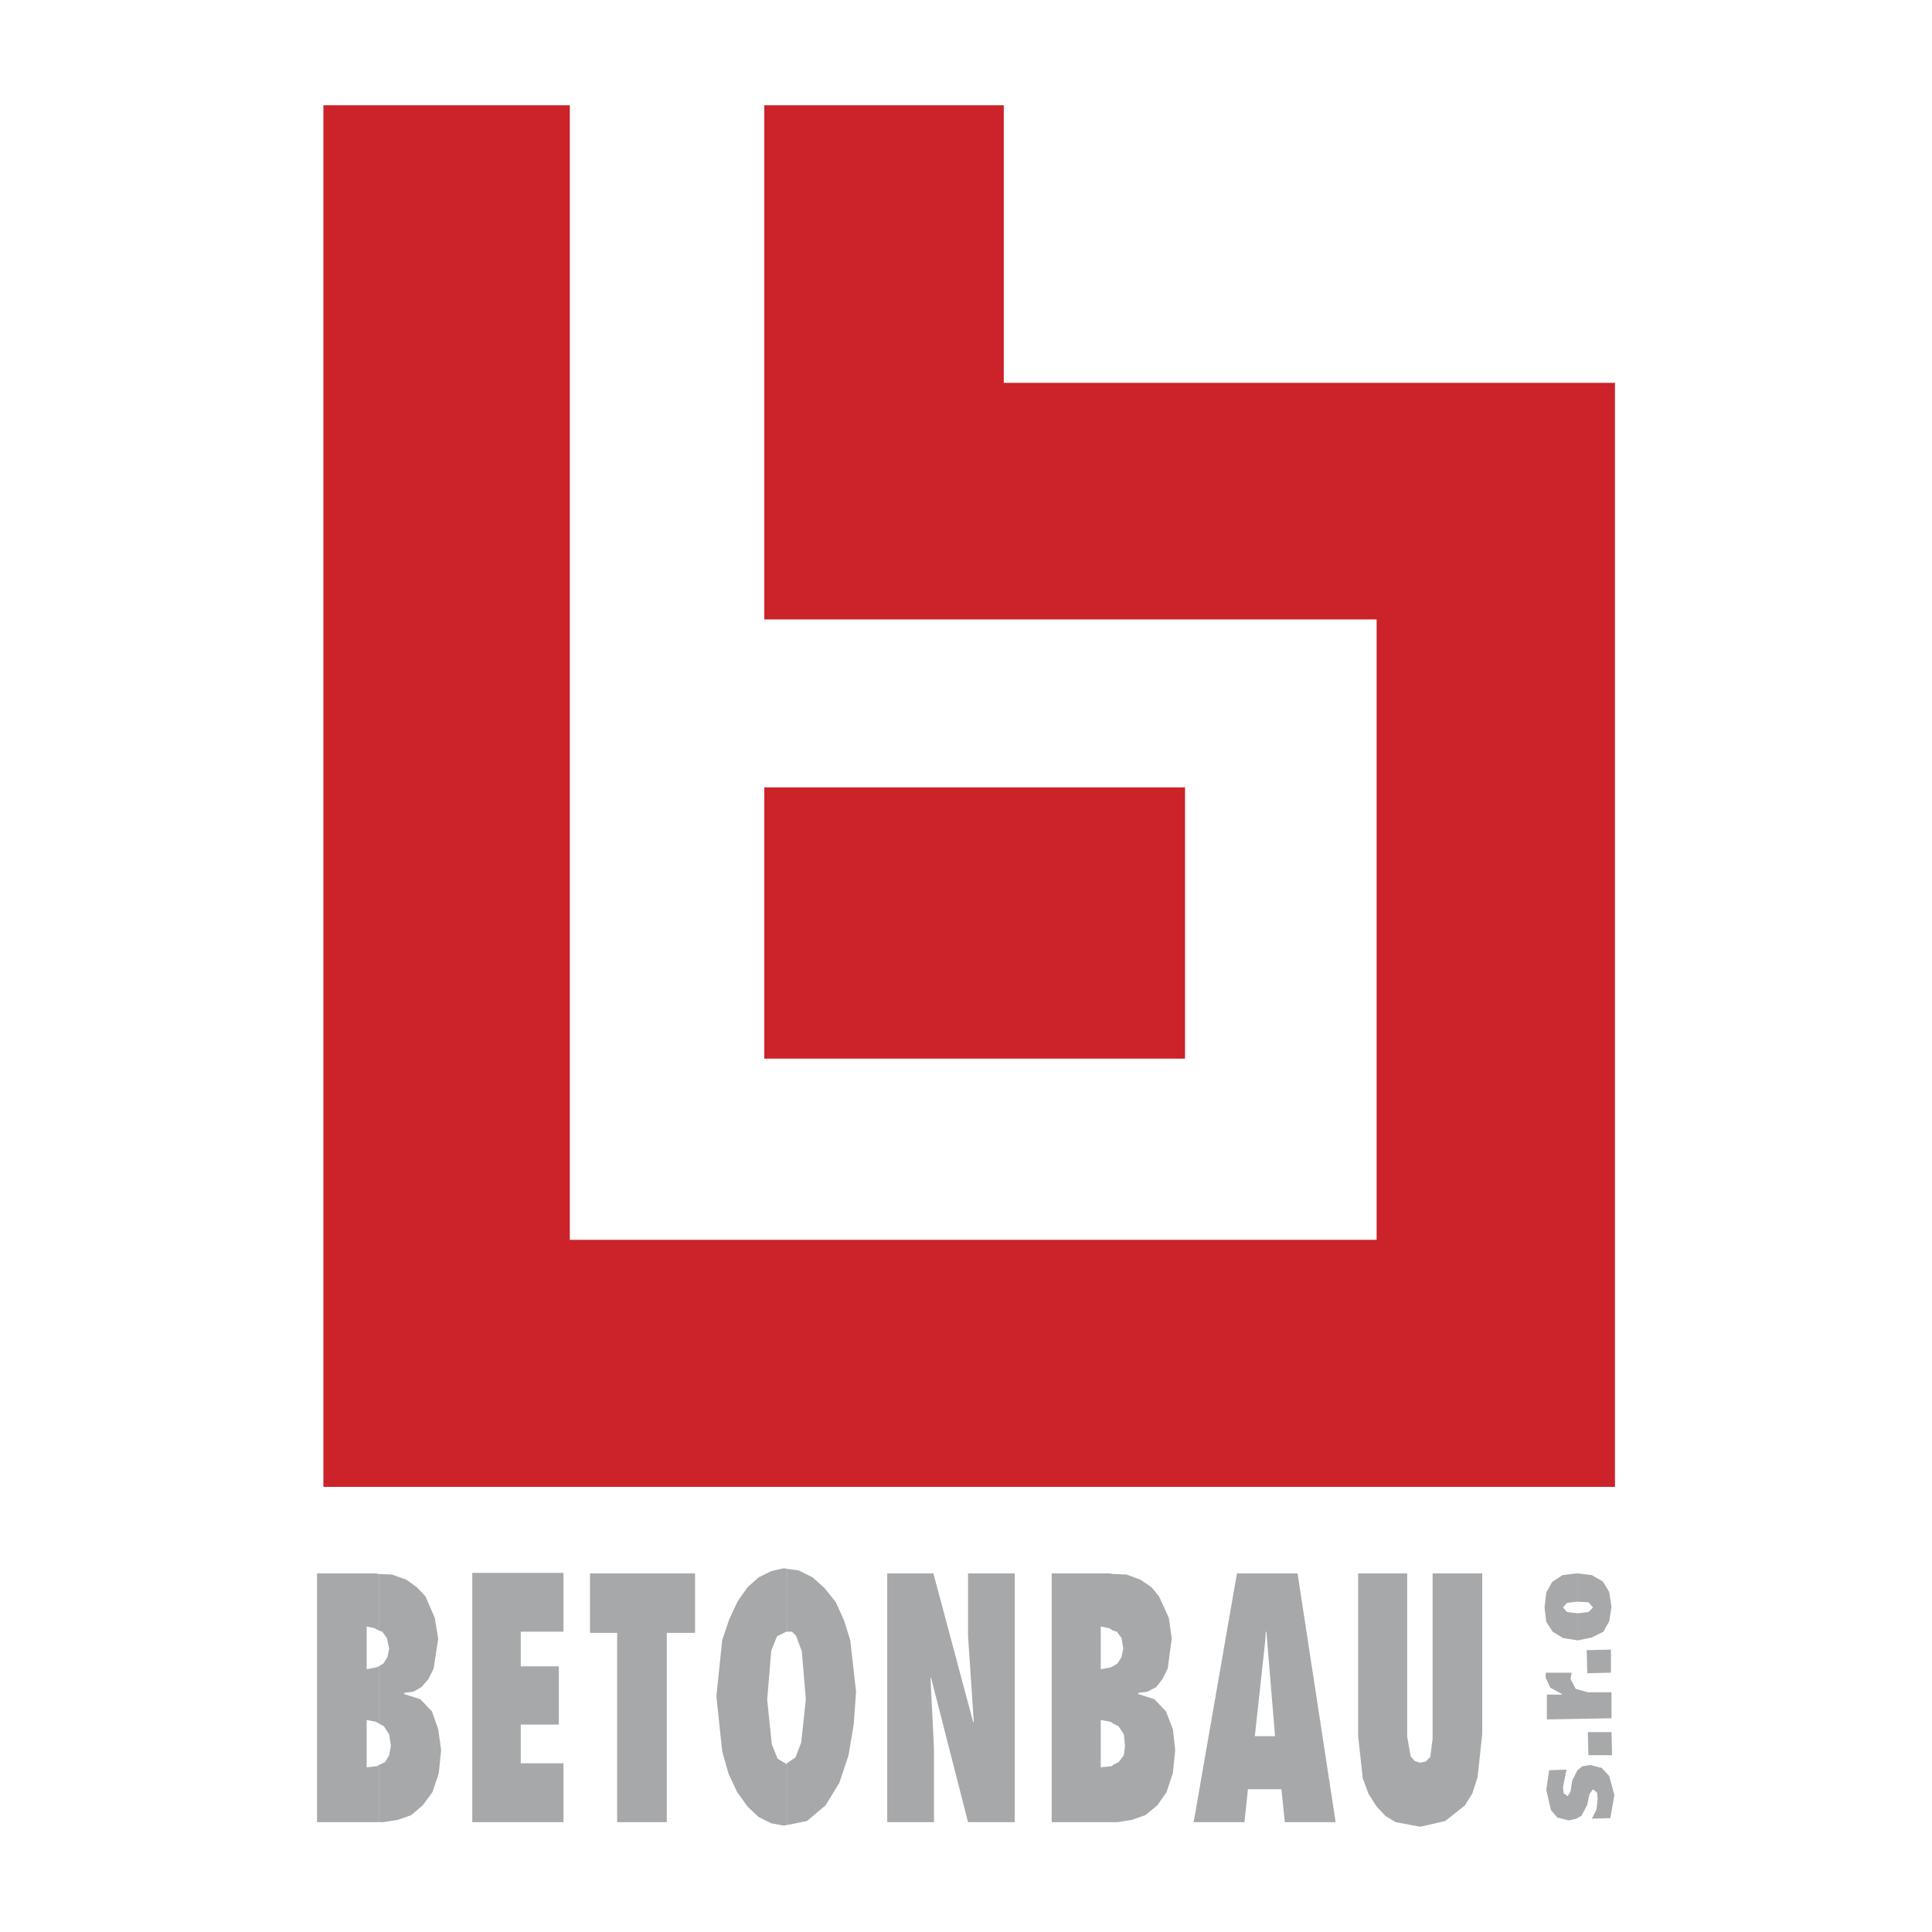 <svg xmlns="http://www.w3.org/2000/svg" width="2500" height="2500" viewBox="0 0 192.756 192.756"><g fill-rule="evenodd" clip-rule="evenodd"><path fill="#fff" d="M0 0h192.756v192.756H0V0z"/><path fill="#cc2229" d="M161.125 148.343H32.264V10.5H56.85v113.199h80.496V61.802H76.254V10.5h23.894v27.695h60.977v110.148z"/><path fill="#cc2229" d="M76.254 78.558h41.975v27.061H76.254V78.558z"/><path fill="#a6a8aa" d="M37.792 176.096v5.7h.46l1.44-.231 1.324-.461 1.151-.978.98-1.324.632-1.901.232-2.302-.289-2.074-.633-1.784-1.152-1.209-1.612-.518v-.116l.921-.115.806-.461.692-.805.518-1.038.46-2.993-.346-2.073-.92-2.13-.865-.922-1.036-.748-1.439-.518-1.324-.058v5.643l.345.115.461.633.231 1.037-.173.863-.404.634-.46.288v5.7l.518.288.519.806.171 1.151-.171.922-.404.691-.633.288z"/><path fill="#a6a8aa" d="M37.792 162.68v-5.643l-.288-.058H31.63v24.817h6.162v-5.7l-.173.115-1.036.115v-4.722l.921.173.288.173v-5.7l-.288.115-.921.172v-4.26l.806.172.403.231zM47.119 181.796v-24.874h9.098v5.873h-4.261v3.455h3.8v5.814h-3.8v3.859h4.261v5.873h-9.098zM66.524 181.796h-4.952V162.91h-2.707v-5.931h10.48v5.931h-2.821v18.886zM78.5 175.98v6.104l2.015-.403 1.842-1.555 1.383-2.245.921-2.764.518-3.109.23-3.225-.575-5.124-.634-2.016-.806-1.785-1.151-1.439-1.152-1.036-1.383-.692-1.208-.171v6.275h.518l.403.403.576 1.555.403 4.779-.461 4.318-.576 1.498-.863.575v.057z"/><path fill="#a6a8aa" d="M78.5 162.795v-6.275l-.288-.059-1.267.288-1.267.634-1.094.978-.978 1.382-.864 1.843-.691 2.073-.576 5.585.576 5.47.633 2.245.864 1.843 1.036 1.439 1.094 1.037 1.267.633 1.267.23.288-.057v-6.104h-.058l-.863-.518-.576-1.439-.461-4.434.403-4.894.576-1.439.921-.461h.058zM88.519 181.796v-24.817h4.606l3.973 14.856.056-.058-.574-8.579v-6.219h4.664v24.817H96.58l-3.685-14.395h-.059l.346 7.025v7.37h-4.663zM111.031 176.096v5.7h.518l1.383-.231 1.324-.461 1.209-.978.922-1.324.633-1.901.23-2.302-.23-2.074-.692-1.784-1.15-1.209-1.614-.518v-.116l.922-.115.864-.461.632-.805.52-1.038.402-2.993-.287-2.073-.978-2.13-.75-.922-1.094-.748-1.381-.518-1.383-.058v5.643l.405.115.459.633.173 1.037-.173.863-.403.634-.461.288v5.7l.576.288.52.806.113 1.151-.113.922-.52.691-.576.288zM111.031 162.68v-5.643l-.287-.058h-5.816v24.817h6.103v-5.7l-.115.115-1.094.115v-4.722l.979.173.23.173v-5.7l-.23.115-.979.172v-4.26l.864.172.345.231zM126.232 173.217v5.297h1.612l.345 3.282h5.069l-3.801-24.817h-3.225v6.738l.057-.922h.059l.863 10.422h-.979zM126.232 163.717v-6.738h-2.822l-4.318 24.817h5.068l.346-3.282h1.726v-5.297h-1.037l1.037-9.5zM135.502 156.979h4.894v16.295l.346 1.958.403.46.517.173.578-.115.459-.461.231-1.784v-16.526h4.953v16.007l-.461 4.319-.52 1.612-.748 1.209-1.957 1.555-2.476.576-2.475-.461-1.037-.634-.863-.921-.807-1.266-.576-1.555-.461-4.203v-16.238zM160.664 181.393l.404-2.303-.519-1.901-.748-.805-1.153-.288-.748.115-.517.403-.52 1.036-.172 1.094-.287.461-.404-.288-.057-.633.346-1.727-1.728.057-.288 1.957.461 2.016.633.748 1.153.288.748-.172.517-.289.576-1.094.231-1.093.346-.461.402.345.056.634-.113 1.036-.461.922 1.842-.058zM160.838 175.117l-.059-2.304h-2.361l.059 2.304h2.361zM154.33 171.547l6.449-.115v-2.591h-2.361l-1.209-.346-.518-.978.116-.634h-2.592v.518l.461.98 1.152.633v.057h-1.498v2.476zM160.723 166.883v-2.303l-2.418.058.056 2.302 2.362-.057zM157.439 160.952v2.707l1.383-.288 1.151-.576.576-1.036.23-1.44-.23-1.497-.633-1.037-1.094-.633-1.383-.173v2.822l1.038.057.461.519-.461.461-1.038.114z"/><path fill="#a6a8aa" d="M157.439 159.801v-2.822h-.171l-1.383.173-1.035.692-.577 1.036-.173 1.497.173 1.439.633.979 1.037.633 1.44.231h.056v-2.707h-.115l-.978-.114-.403-.461.403-.461.978-.115h.115z"/></g></svg>